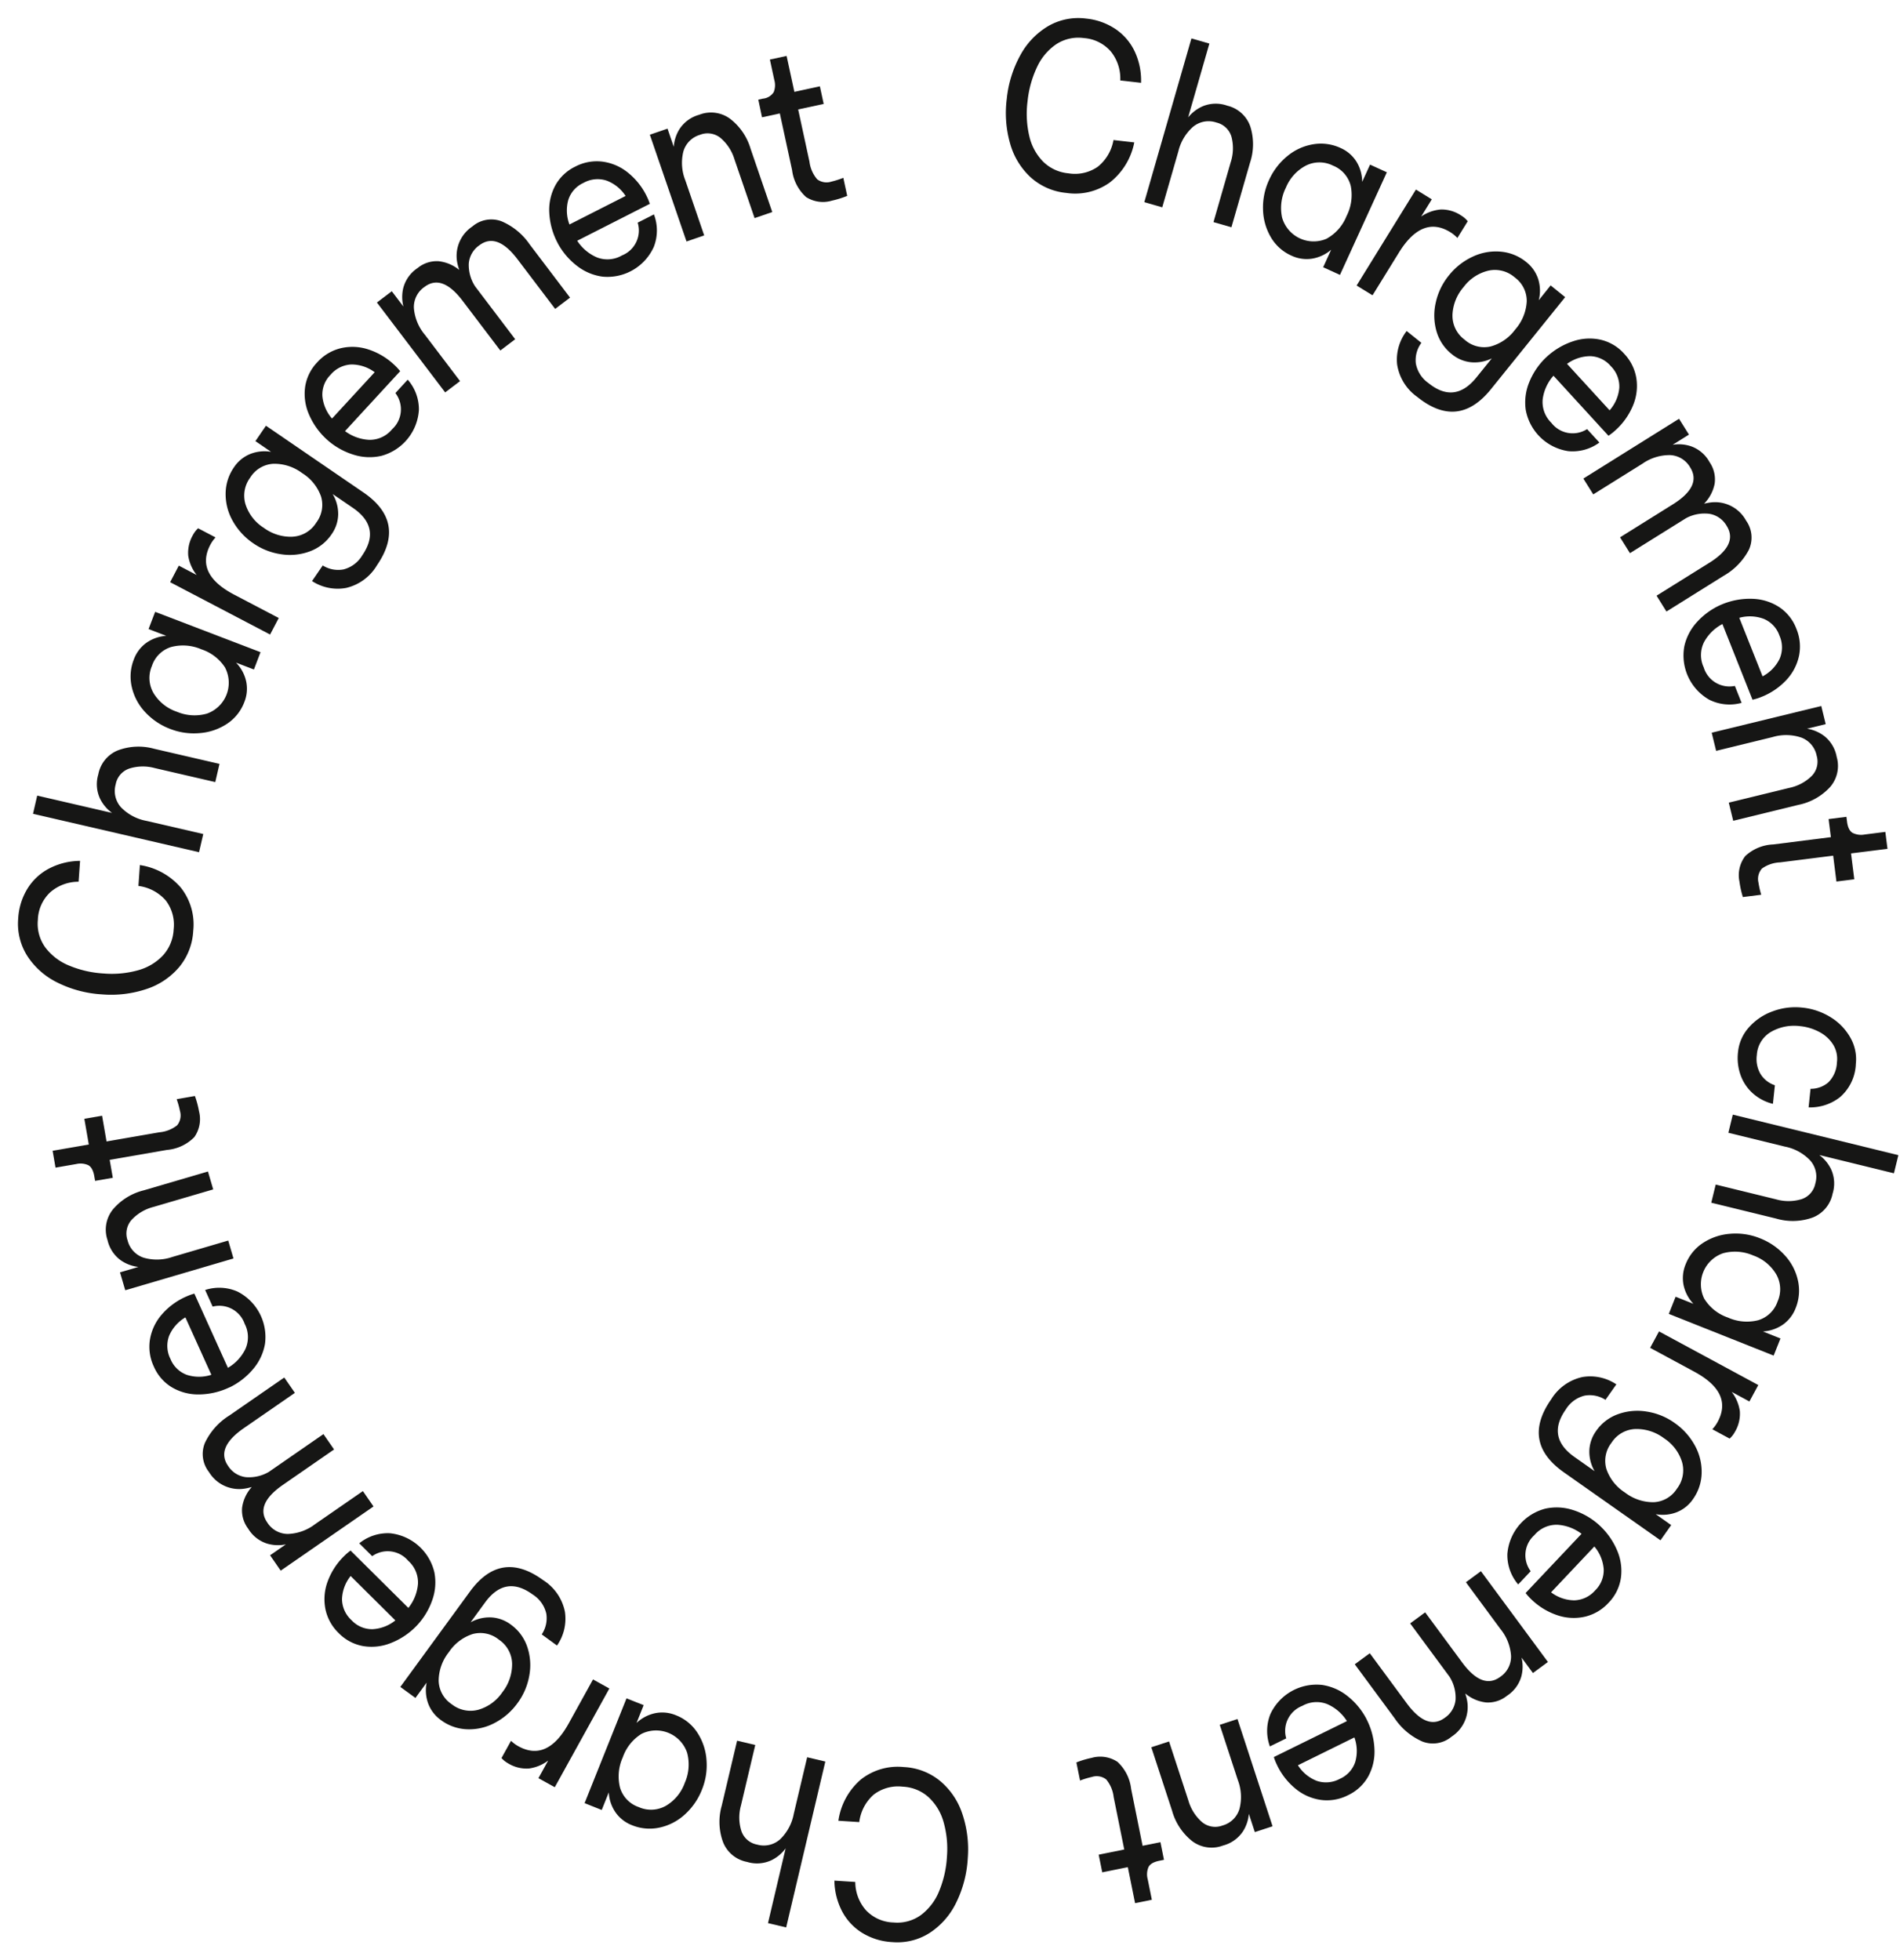 <svg xmlns="http://www.w3.org/2000/svg" width="148.749" height="153.478" viewBox="0 0 148.749 153.478"><g id="Groupe_112" data-name="Groupe 112" transform="translate(-653.407 582.006) rotate(-71)"><g id="Groupe_111" data-name="Groupe 111" transform="translate(640.241 451.359)"><path id="Trac&#xE9;_928" data-name="Trac&#xE9; 928" d="M738.085,465.436a4.649,4.649,0,0,1-2.874,2,4.834,4.834,0,0,1-3.03-.115,5.66,5.66,0,0,1-2.468-1.869,8.722,8.722,0,0,1-1.528-3.161,8.967,8.967,0,0,1-.262-3.577,5.879,5.879,0,0,1,1.2-2.917,4.7,4.7,0,0,1,2.545-1.633,5,5,0,0,1,2.459-.073,4.379,4.379,0,0,1,2.043,1.1,5.348,5.348,0,0,1,1.341,2.083l-1.583.423a3.355,3.355,0,0,0-1.51-1.834,3.083,3.083,0,0,0-2.353-.208,3.156,3.156,0,0,0-1.838,1.239,4.378,4.378,0,0,0-.746,2.223,8.245,8.245,0,0,0,.289,2.754,7.679,7.679,0,0,0,1.119,2.482,4.19,4.19,0,0,0,1.742,1.47,3.237,3.237,0,0,0,2.185.127,3.128,3.128,0,0,0,1.945-1.317,3.416,3.416,0,0,0,.381-2.4l1.582-.423A5.249,5.249,0,0,1,738.085,465.436Z" transform="translate(-676.411 -452.438)" fill="#161615"></path><path id="Trac&#xE9;_929" data-name="Trac&#xE9; 929" d="M748.2,451.512l1.454-.153.625,5.982a3.023,3.023,0,0,1,.746-1.25,2.674,2.674,0,0,1,1.754-.75,2.523,2.523,0,0,1,2.274.83,4.592,4.592,0,0,1,1.049,2.658l.545,5.215-1.454.152-.506-4.841a3.529,3.529,0,0,0-.682-1.866,1.608,1.608,0,0,0-1.524-.606,1.91,1.91,0,0,0-1.562.985,3.709,3.709,0,0,0-.35,2.239l.473,4.523-1.454.152Z" transform="translate(-684.815 -451.359)" fill="#161615"></path><path id="Trac&#xE9;_930" data-name="Trac&#xE9; 930" d="M771.383,466.776l.052-1.5a3.034,3.034,0,0,1-1.117,1.221,2.784,2.784,0,0,1-1.582.4,3.522,3.522,0,0,1-2.046-.719A4.478,4.478,0,0,1,765.3,464.4a5.076,5.076,0,0,1-.45-2.29,5.129,5.129,0,0,1,.608-2.3,4.234,4.234,0,0,1,1.519-1.631,3.641,3.641,0,0,1,2.081-.549,2.79,2.79,0,0,1,1.551.5,3.035,3.035,0,0,1,1.031,1.3l.051-1.484,1.443.049-.3,8.828Zm-.6-2.174a3.507,3.507,0,0,0,.755-2.221,3.626,3.626,0,0,0-.6-2.306,2.3,2.3,0,0,0-1.9-.94,2.358,2.358,0,0,0-1.957.807,3.405,3.405,0,0,0-.789,2.2,3.55,3.55,0,0,0,.626,2.278,2.565,2.565,0,0,0,3.862.18Z" transform="translate(-691.686 -453.948)" fill="#161615"></path><path id="Trac&#xE9;_931" data-name="Trac&#xE9; 931" d="M781.093,467.587l1.328-8.733,1.445.22-.237,1.561a3.207,3.207,0,0,1,1.2-1.11,2.767,2.767,0,0,1,1.667-.184,1.928,1.928,0,0,1,.627.21l-.231,1.524a2.711,2.711,0,0,0-.682-.2q-2.56-.389-3.082,3.048l-.591,3.884Z" transform="translate(-698.395 -454.454)" fill="#161615"></path><path id="Trac&#xE9;_932" data-name="Trac&#xE9; 932" d="M792,463.1a4.251,4.251,0,0,1,1.857-1.234,3.647,3.647,0,0,1,2.151-.051,2.792,2.792,0,0,1,1.392.851,3.046,3.046,0,0,1,.7,1.5l.394-1.431,1.409.388-2.454,8.915q-1.088,3.95-5.044,2.86a3.81,3.81,0,0,1-2.47-1.713,3.669,3.669,0,0,1-.356-2.691l1.427.393a2.28,2.28,0,0,0,.241,1.646,2.406,2.406,0,0,0,1.526,1.025q2.547.7,3.266-1.908l.508-1.848a3.03,3.03,0,0,1-1.37.929,2.788,2.788,0,0,1-1.631.019,3.518,3.518,0,0,1-1.823-1.174,4.467,4.467,0,0,1-.945-2.043,5.076,5.076,0,0,1,.094-2.333A5.145,5.145,0,0,1,792,463.1Zm.37,4.829a2.322,2.322,0,0,0,1.629,1.384,2.293,2.293,0,0,0,2.078-.315,3.542,3.542,0,0,0,1.241-1.988,3.62,3.62,0,0,0-.048-2.381,2.28,2.28,0,0,0-1.611-1.35,2.361,2.361,0,0,0-2.091.331,3.405,3.405,0,0,0-1.279,1.958A3.554,3.554,0,0,0,792.365,467.925Z" transform="translate(-701.854 -455.618)" fill="#161615"></path><path id="Trac&#xE9;_933" data-name="Trac&#xE9; 933" d="M807.826,470.316a5.644,5.644,0,0,1,1.385-1.958,4.04,4.04,0,0,1,1.937-1,3.524,3.524,0,0,1,2.144.262A3.614,3.614,0,0,1,814.94,469a3.973,3.973,0,0,1,.616,2.064,5.37,5.37,0,0,1-.479,2.324,4.416,4.416,0,0,1-.32.6l-5.841-2.555a3.459,3.459,0,0,0-.028,2.019,2.266,2.266,0,0,0,1.369,1.42,2.1,2.1,0,0,0,2.759-.68l1.307.572a3.54,3.54,0,0,1-1.961,1.6,3.984,3.984,0,0,1-4.345-1.6,4.126,4.126,0,0,1-.628-2.059,5.566,5.566,0,0,1,.384-2.263Zm6.205,1.812a3.053,3.053,0,0,0-.022-1.928,2.261,2.261,0,0,0-1.289-1.272,2.185,2.185,0,0,0-1.788-.064,3.111,3.111,0,0,0-1.419,1.287Z" transform="translate(-709.25 -457.938)" fill="#161615"></path><path id="Trac&#xE9;_934" data-name="Trac&#xE9; 934" d="M824.134,472.783l1.214.814-.837,1.249a3.019,3.019,0,0,1,1.373-.483,2.677,2.677,0,0,1,1.829.546,2.362,2.362,0,0,1,1.045,1.367,3.048,3.048,0,0,1-.114,1.768q.255-.191.4-.277a2.764,2.764,0,0,1,3.149.141,2.277,2.277,0,0,1,1.131,2.013,5.075,5.075,0,0,1-.986,2.676l-2.919,4.357-1.215-.814,2.709-4.044q1.5-2.233.062-3.194a1.918,1.918,0,0,0-1.615-.312,3.059,3.059,0,0,0-1.532,1.055l-2.887,4.309-1.215-.814,2.709-4.044q1.5-2.233.061-3.193a1.907,1.907,0,0,0-1.83-.242,3.708,3.708,0,0,0-1.7,1.5l-2.531,3.779-1.215-.814Z" transform="translate(-714.136 -460.204)" fill="#161615"></path><path id="Trac&#xE9;_935" data-name="Trac&#xE9; 935" d="M841.97,491.762a5.637,5.637,0,0,1,1.982-1.352,4.037,4.037,0,0,1,2.164-.259,3.523,3.523,0,0,1,1.919.993,3.619,3.619,0,0,1,1.063,1.866,3.976,3.976,0,0,1-.143,2.149,5.37,5.37,0,0,1-1.26,2.012,4.421,4.421,0,0,1-.508.449l-4.583-4.434a3.458,3.458,0,0,0-.73,1.882,2.268,2.268,0,0,0,.787,1.808,2.1,2.1,0,0,0,2.823.325l1.025.993a3.543,3.543,0,0,1-2.4.818,3.986,3.986,0,0,1-3.513-3.019,4.129,4.129,0,0,1,.131-2.149,5.563,5.563,0,0,1,1.15-1.986Zm5.182,3.864a3.056,3.056,0,0,0,.653-1.814,2.257,2.257,0,0,0-.764-1.642,2.189,2.189,0,0,0-1.654-.685,3.112,3.112,0,0,0-1.778.711Z" transform="translate(-722.928 -467.355)" fill="#161615"></path><path id="Trac&#xE9;_936" data-name="Trac&#xE9; 936" d="M855.695,499.91l.9,1.154-1.187.924a3.022,3.022,0,0,1,1.455-.028,2.678,2.678,0,0,1,1.565,1.093,2.524,2.524,0,0,1,.5,2.368,4.594,4.594,0,0,1-1.7,2.3l-4.137,3.221-.9-1.153,3.841-2.99a3.533,3.533,0,0,0,1.222-1.566,1.608,1.608,0,0,0-.292-1.614,1.908,1.908,0,0,0-1.662-.8,3.706,3.706,0,0,0-2.085.886l-3.589,2.794-.9-1.154Z" transform="translate(-726.319 -471.405)" fill="#161615"></path><path id="Trac&#xE9;_937" data-name="Trac&#xE9; 937" d="M865.459,511.943l.191.316a1.124,1.124,0,0,0,.757.634,1.486,1.486,0,0,0,.915-.266l1.4-.847.693,1.145-2.46,1.49,1.059,1.748-1.206.73-1.058-1.748-3.586,2.171a2.614,2.614,0,0,0-1.1,1.016,1.223,1.223,0,0,0,.193,1.118,6.929,6.929,0,0,0,.582.78l-1.238.749a7.246,7.246,0,0,1-.735-1,2.451,2.451,0,0,1-.4-2.016,3.4,3.4,0,0,1,1.63-1.717l3.89-2.356-.739-1.22Z" transform="translate(-730.722 -476.305)" fill="#161615"></path><path id="Trac&#xE9;_938" data-name="Trac&#xE9; 938" d="M873.119,552.939a4.65,4.65,0,0,1-1.878-2.957,4.833,4.833,0,0,1,.245-3.023,5.658,5.658,0,0,1,1.973-2.385,8.706,8.706,0,0,1,3.224-1.39,8.982,8.982,0,0,1,3.586-.109,5.9,5.9,0,0,1,2.863,1.323,4.709,4.709,0,0,1,1.522,2.613,5.011,5.011,0,0,1-.032,2.461,4.387,4.387,0,0,1-1.185,1.994,5.347,5.347,0,0,1-2.138,1.249l-.355-1.6a3.36,3.36,0,0,0,1.9-1.43,3.078,3.078,0,0,0,.309-2.342,3.154,3.154,0,0,0-1.16-1.889,4.364,4.364,0,0,0-2.188-.841,8.209,8.209,0,0,0-2.763.17,7.676,7.676,0,0,0-2.529,1.012,4.181,4.181,0,0,0-1.544,1.676,3.244,3.244,0,0,0-.221,2.178,3.127,3.127,0,0,0,1.233,2,3.42,3.42,0,0,0,2.378.483l.354,1.6A5.249,5.249,0,0,1,873.119,552.939Z" transform="translate(-735.56 -489.172)" fill="#161615"></path><path id="Trac&#xE9;_939" data-name="Trac&#xE9; 939" d="M886.879,564.01l.075,1.46-6.006.309a3.027,3.027,0,0,1,1.209.811,2.676,2.676,0,0,1,.656,1.792,2.522,2.522,0,0,1-.948,2.227,4.6,4.6,0,0,1-2.71.907l-5.237.269-.075-1.46,4.861-.251a3.538,3.538,0,0,0,1.9-.583,1.609,1.609,0,0,0,.685-1.49,1.911,1.911,0,0,0-.9-1.612,3.709,3.709,0,0,0-2.216-.467l-4.542.234-.075-1.46Z" transform="translate(-736.57 -497.87)" fill="#161615"></path><path id="Trac&#xE9;_940" data-name="Trac&#xE9; 940" d="M873.02,586.153l1.5.145a3.041,3.041,0,0,1-1.15-1.191,2.792,2.792,0,0,1-.3-1.6,3.517,3.517,0,0,1,.845-2,4.473,4.473,0,0,1,1.852-1.28,5.076,5.076,0,0,1,2.314-.306,5.136,5.136,0,0,1,2.259.75,4.233,4.233,0,0,1,1.532,1.617,3.645,3.645,0,0,1,.419,2.111,2.79,2.79,0,0,1-.6,1.517,3.042,3.042,0,0,1-1.357.948l1.478.143-.14,1.438-8.792-.854Zm2.208-.467a3.507,3.507,0,0,0,2.169.892,3.624,3.624,0,0,0,2.339-.454,2.3,2.3,0,0,0,1.056-1.835,2.359,2.359,0,0,0-.683-2,3.408,3.408,0,0,0-2.148-.925,3.547,3.547,0,0,0-2.313.483,2.566,2.566,0,0,0-.42,3.843Z" transform="translate(-736.292 -504.428)" fill="#161615"></path><path id="Trac&#xE9;_941" data-name="Trac&#xE9; 941" d="M872.038,595.563l8.617,1.943-.321,1.426-1.54-.347a3.2,3.2,0,0,1,1.022,1.278,2.768,2.768,0,0,1,.065,1.676,1.906,1.906,0,0,1-.253.611l-1.5-.339a2.745,2.745,0,0,0,.247-.667q.569-2.525-2.823-3.29l-3.831-.864Z" transform="translate(-735.812 -510.897)" fill="#161615"></path><path id="Trac&#xE9;_942" data-name="Trac&#xE9; 942" d="M872.392,606.712a4.251,4.251,0,0,1,1.084,1.948,3.646,3.646,0,0,1-.118,2.149,2.791,2.791,0,0,1-.958,1.32,3.041,3.041,0,0,1-1.55.582l1.4.5-.5,1.375-8.7-3.146q-3.853-1.394-2.457-5.254a3.819,3.819,0,0,1,1.9-2.327,3.667,3.667,0,0,1,2.71-.143l-.5,1.391a2.281,2.281,0,0,0-1.659.111,2.4,2.4,0,0,0-1.141,1.441q-.9,2.484,1.646,3.406l1.8.652a3.036,3.036,0,0,1-.818-1.438,2.8,2.8,0,0,1,.109-1.628,3.518,3.518,0,0,1,1.314-1.726,4.471,4.471,0,0,1,2.112-.781,5.072,5.072,0,0,1,2.318.277A5.134,5.134,0,0,1,872.392,606.712Zm-4.843-.01a2.321,2.321,0,0,0-1.507,1.515,2.291,2.291,0,0,0,.151,2.1,3.536,3.536,0,0,0,1.884,1.394,3.618,3.618,0,0,0,2.377.139,2.278,2.278,0,0,0,1.473-1.5,2.36,2.36,0,0,0-.166-2.111,3.407,3.407,0,0,0-1.851-1.428A3.552,3.552,0,0,0,867.549,606.7Z" transform="translate(-731.068 -514.186)" fill="#161615"></path><path id="Trac&#xE9;_943" data-name="Trac&#xE9; 943" d="M866.917,622.157a5.625,5.625,0,0,1,1.832,1.547,4.033,4.033,0,0,1,.831,2.015,3.528,3.528,0,0,1-.443,2.114,3.619,3.619,0,0,1-1.513,1.524,3.983,3.983,0,0,1-2.109.437,5.369,5.369,0,0,1-2.274-.675,4.368,4.368,0,0,1-.57-.37l3.044-5.6a3.457,3.457,0,0,0-2.009-.2,2.266,2.266,0,0,0-1.531,1.243,2.1,2.1,0,0,0,.443,2.806l-.681,1.254a3.545,3.545,0,0,1-1.431-2.09,3.99,3.99,0,0,1,1.968-4.193,4.148,4.148,0,0,1,2.105-.45,5.557,5.557,0,0,1,2.222.576Zm-2.334,6.029a3.055,3.055,0,0,0,1.922.142,2.258,2.258,0,0,0,1.377-1.176,2.191,2.191,0,0,0,.217-1.777,3.11,3.11,0,0,0-1.162-1.523Z" transform="translate(-731.146 -521.612)" fill="#161615"></path><path id="Trac&#xE9;_944" data-name="Trac&#xE9; 944" d="M859.2,638.089l-.92,1.137-1.169-.946a3.01,3.01,0,0,1,.358,1.411,2.676,2.676,0,0,1-.709,1.771,2.369,2.369,0,0,1-1.457.918,3.051,3.051,0,0,1-1.75-.273q.166.271.24.421a2.763,2.763,0,0,1-.426,3.123,2.276,2.276,0,0,1-2.107.945,5.075,5.075,0,0,1-2.576-1.225l-4.075-3.3.921-1.136L849.307,644q2.088,1.691,3.175.349a1.92,1.92,0,0,0,.457-1.579,3.065,3.065,0,0,0-.912-1.622L848,637.882l.92-1.136,3.783,3.064q2.089,1.691,3.175.349a1.91,1.91,0,0,0,.406-1.8,3.7,3.7,0,0,0-1.336-1.829l-3.534-2.863.92-1.136Z" transform="translate(-724.618 -526.16)" fill="#161615"></path><path id="Trac&#xE9;_945" data-name="Trac&#xE9; 945" d="M842.742,654.274a5.643,5.643,0,0,1,1.164,2.1,4.043,4.043,0,0,1,.06,2.179,3.525,3.525,0,0,1-1.166,1.818,3.615,3.615,0,0,1-1.955.887,3.98,3.98,0,0,1-2.127-.34,5.372,5.372,0,0,1-1.887-1.439,4.41,4.41,0,0,1-.4-.548l4.836-4.156a3.458,3.458,0,0,0-1.807-.9,2.267,2.267,0,0,0-1.874.618,2.105,2.105,0,0,0-.583,2.781l-1.082.929a3.544,3.544,0,0,1-.594-2.462,3.985,3.985,0,0,1,3.329-3.22,4.128,4.128,0,0,1,2.128.328,5.554,5.554,0,0,1,1.872,1.327Zm-4.324,4.806a3.054,3.054,0,0,0,1.747.816,2.258,2.258,0,0,0,1.705-.61,2.192,2.192,0,0,0,.834-1.584,3.11,3.11,0,0,0-.545-1.837Z" transform="translate(-720.775 -534.402)" fill="#161615"></path><path id="Trac&#xE9;_946" data-name="Trac&#xE9; 946" d="M831.864,667.177l-1.23.79-.813-1.265a3.014,3.014,0,0,1-.1,1.451,2.679,2.679,0,0,1-1.229,1.46,2.523,2.523,0,0,1-2.4.282,4.6,4.6,0,0,1-2.134-1.9l-2.835-4.411,1.23-.79,2.631,4.095a3.528,3.528,0,0,0,1.449,1.359,1.61,1.61,0,0,0,1.634-.146,1.907,1.907,0,0,0,.951-1.583,3.7,3.7,0,0,0-.695-2.156l-2.459-3.826,1.23-.791Z" transform="translate(-714.92 -537.397)" fill="#161615"></path><path id="Trac&#xE9;_947" data-name="Trac&#xE9; 947" d="M820.512,675.726l-.332.163c-.411.2-.643.434-.7.7a1.484,1.484,0,0,0,.185.935l.722,1.467-1.2.591L817.92,677l-1.833.9-.622-1.265,1.833-.9-1.851-3.76a2.619,2.619,0,0,0-.917-1.183,1.221,1.221,0,0,0-1.13.1,6.764,6.764,0,0,0-.828.513l-.639-1.3a7.278,7.278,0,0,1,1.056-.646,2.449,2.449,0,0,1,2.042-.219,3.4,3.4,0,0,1,1.57,1.773l2.009,4.081,1.279-.631Z" transform="translate(-711.129 -541.26)" fill="#161615"></path><path id="Trac&#xE9;_948" data-name="Trac&#xE9; 948" d="M790.162,684.329a2.334,2.334,0,0,0,1.691.122,2.131,2.131,0,0,0,1.222-.736,2.806,2.806,0,0,0,.579-1.329,4.012,4.012,0,0,0-.056-1.578,3.636,3.636,0,0,0-1.16-2.009,2.251,2.251,0,0,0-2.087-.464,2.322,2.322,0,0,0-1.293.742,2.086,2.086,0,0,0-.48,1.365l-1.425.328a3.666,3.666,0,0,1,.242-1.7,3.466,3.466,0,0,1,1.017-1.391,4,4,0,0,1,1.709-.818,3.374,3.374,0,0,1,2.085.184A4.507,4.507,0,0,1,794,678.4a5.015,5.015,0,0,1,1.022,2.078,5.158,5.158,0,0,1,.012,2.361,4.411,4.411,0,0,1-1.008,1.978,3.4,3.4,0,0,1-1.8,1.071,3.613,3.613,0,0,1-2.867-.322A3.779,3.779,0,0,1,787.8,683.5l1.424-.329A2.1,2.1,0,0,0,790.162,684.329Z" transform="translate(-700.891 -544.429)" fill="#161615"></path><path id="Trac&#xE9;_949" data-name="Trac&#xE9; 949" d="M780.313,692.276l-1.457.134-.549-5.989a3.019,3.019,0,0,1-.762,1.24,2.677,2.677,0,0,1-1.764.728,2.526,2.526,0,0,1-2.263-.858,4.6,4.6,0,0,1-1.015-2.672l-.48-5.221,1.456-.134.445,4.847a3.531,3.531,0,0,0,.658,1.874,1.611,1.611,0,0,0,1.517.625,1.908,1.908,0,0,0,1.573-.966,3.7,3.7,0,0,0,.379-2.233l-.416-4.53,1.456-.134Z" transform="translate(-694.651 -545.341)" fill="#161615"></path><path id="Trac&#xE9;_950" data-name="Trac&#xE9; 950" d="M757.312,679.621l-.071,1.5a3.039,3.039,0,0,1,1.133-1.207,2.793,2.793,0,0,1,1.588-.377,3.521,3.521,0,0,1,2.037.746,4.473,4.473,0,0,1,1.37,1.786,5.066,5.066,0,0,1,.42,2.3,5.137,5.137,0,0,1-.637,2.293,4.242,4.242,0,0,1-1.54,1.612,3.65,3.65,0,0,1-2.087.523,2.793,2.793,0,0,1-1.545-.525,3.04,3.04,0,0,1-1.014-1.308l-.07,1.483-1.443-.068.416-8.824Zm.576,2.181a3.506,3.506,0,0,0-.783,2.212,3.623,3.623,0,0,0,.569,2.313,2.3,2.3,0,0,0,1.885.963,2.358,2.358,0,0,0,1.968-.782,3.4,3.4,0,0,0,.817-2.191,3.552,3.552,0,0,0-.6-2.286,2.567,2.567,0,0,0-3.86-.229Z" transform="translate(-687.809 -545.567)" fill="#161615"></path><path id="Trac&#xE9;_951" data-name="Trac&#xE9; 951" d="M749.212,678.929l-1.439,8.715-1.443-.238.258-1.557a3.213,3.213,0,0,1-1.216,1.094,2.765,2.765,0,0,1-1.669.162,1.921,1.921,0,0,1-.625-.217l.251-1.52a2.761,2.761,0,0,0,.68.207q2.554.422,3.121-3.009l.64-3.876Z" transform="translate(-682.7 -545.219)" fill="#161615"></path><path id="Trac&#xE9;_952" data-name="Trac&#xE9; 952" d="M735.148,680.08a4.244,4.244,0,0,1-1.872,1.209,3.644,3.644,0,0,1-2.152.023,2.79,2.79,0,0,1-1.38-.869,3.041,3.041,0,0,1-.682-1.509l-.413,1.427-1.4-.406,2.57-8.882q1.14-3.936,5.082-2.8a3.816,3.816,0,0,1,2.447,1.746,3.66,3.66,0,0,1,.32,2.695l-1.422-.412a2.273,2.273,0,0,0-.22-1.648,2.4,2.4,0,0,0-1.513-1.045q-2.538-.735-3.29,1.865l-.534,1.842a3.043,3.043,0,0,1,1.383-.911,2.8,2.8,0,0,1,1.631,0,3.517,3.517,0,0,1,1.808,1.2,4.466,4.466,0,0,1,.918,2.056A5.073,5.073,0,0,1,736.3,678,5.147,5.147,0,0,1,735.148,680.08Zm-.306-4.834a2.323,2.323,0,0,0-1.611-1.4,2.292,2.292,0,0,0-2.081.288,3.542,3.542,0,0,0-1.268,1.971,3.619,3.619,0,0,0,.017,2.382,2.277,2.277,0,0,0,1.593,1.371,2.357,2.357,0,0,0,2.1-.3,3.408,3.408,0,0,0,1.3-1.94A3.56,3.56,0,0,0,734.842,675.246Z" transform="translate(-676.163 -540.813)" fill="#161615"></path><path id="Trac&#xE9;_953" data-name="Trac&#xE9; 953" d="M721.046,675.635a5.641,5.641,0,0,1-1.411,1.94,4.034,4.034,0,0,1-1.949.974,3.528,3.528,0,0,1-2.141-.289,3.621,3.621,0,0,1-1.629-1.4,3.986,3.986,0,0,1-.589-2.072,5.375,5.375,0,0,1,.508-2.318,4.374,4.374,0,0,1,.328-.594l5.808,2.631a3.453,3.453,0,0,0,.053-2.018,2.269,2.269,0,0,0-1.35-1.438,2.1,2.1,0,0,0-2.767.645l-1.3-.589a3.547,3.547,0,0,1,1.982-1.578,3.987,3.987,0,0,1,4.324,1.66,4.129,4.129,0,0,1,.6,2.067,5.551,5.551,0,0,1-.413,2.258Zm-6.182-1.892a3.056,3.056,0,0,0,0,1.928,2.259,2.259,0,0,0,1.272,1.288,2.19,2.19,0,0,0,1.788.087,3.107,3.107,0,0,0,1.435-1.268Z" transform="translate(-670.416 -541.373)" fill="#161615"></path><path id="Trac&#xE9;_954" data-name="Trac&#xE9; 954" d="M700.63,669.429l-1.2-.829.853-1.238a3.016,3.016,0,0,1-1.379.465,2.675,2.675,0,0,1-1.821-.57,2.363,2.363,0,0,1-1.027-1.38,3.052,3.052,0,0,1,.136-1.766c-.171.125-.305.215-.4.271a2.763,2.763,0,0,1-3.146-.183,2.277,2.277,0,0,1-1.106-2.028,5.077,5.077,0,0,1,1.021-2.663l2.975-4.318,1.2.83-2.762,4.008q-1.525,2.212-.1,3.192a1.921,1.921,0,0,0,1.61.333,3.069,3.069,0,0,0,1.547-1.035l2.943-4.272,1.2.83-2.761,4.009q-1.524,2.212-.1,3.192a1.911,1.911,0,0,0,1.828.266,3.707,3.707,0,0,0,1.72-1.473l2.581-3.745,1.2.829Z" transform="translate(-661.419 -535.516)" fill="#161615"></path><path id="Trac&#xE9;_955" data-name="Trac&#xE9; 955" d="M686.84,653.982a5.626,5.626,0,0,1-2,1.325,4.033,4.033,0,0,1-2.167.233,3.529,3.529,0,0,1-1.905-1.019,3.616,3.616,0,0,1-1.039-1.879,3.984,3.984,0,0,1,.172-2.147,5.365,5.365,0,0,1,1.286-1.994,4.275,4.275,0,0,1,.514-.443l4.524,4.493a3.456,3.456,0,0,0,.755-1.872,2.266,2.266,0,0,0-.764-1.818,2.1,2.1,0,0,0-2.818-.362l-1.012-1.005a3.542,3.542,0,0,1,2.407-.787,3.988,3.988,0,0,1,3.472,3.065,4.123,4.123,0,0,1-.159,2.147,5.551,5.551,0,0,1-1.175,1.971Zm-5.132-3.932a3.053,3.053,0,0,0-.676,1.8,2.257,2.257,0,0,0,.743,1.652,2.188,2.188,0,0,0,1.644.706,3.113,3.113,0,0,0,1.788-.688Z" transform="translate(-656.514 -532.011)" fill="#161615"></path><path id="Trac&#xE9;_956" data-name="Trac&#xE9; 956" d="M672.052,644.128l-.882-1.165,1.2-.908a3.026,3.026,0,0,1-1.456.009,2.683,2.683,0,0,1-1.55-1.114,2.528,2.528,0,0,1-.466-2.375,4.6,4.6,0,0,1,1.733-2.273l4.181-3.164.882,1.165-3.881,2.938a3.532,3.532,0,0,0-1.244,1.549,1.611,1.611,0,0,0,.27,1.618,1.911,1.911,0,0,0,1.652.827,3.71,3.71,0,0,0,2.1-.858l3.626-2.745.882,1.165Z" transform="translate(-652.023 -526.411)" fill="#161615"></path><path id="Trac&#xE9;_957" data-name="Trac&#xE9; 957" d="M662.64,633.315l-.187-.319q-.349-.593-.749-.643a1.481,1.481,0,0,0-.919.254l-1.41.828-.679-1.154,2.48-1.456-1.035-1.761,1.216-.714,1.035,1.761,3.614-2.122a2.618,2.618,0,0,0,1.113-1,1.22,1.22,0,0,0-.179-1.12,6.665,6.665,0,0,0-.571-.788l1.248-.733a7.241,7.241,0,0,1,.722,1.006,2.448,2.448,0,0,1,.369,2.02,3.4,3.4,0,0,1-1.652,1.7l-3.922,2.3.722,1.229Z" transform="translate(-647.861 -522.781)" fill="#161615"></path><path id="Trac&#xE9;_958" data-name="Trac&#xE9; 958" d="M654.334,597.427a4.651,4.651,0,0,1,2.019,2.863,4.832,4.832,0,0,1-.1,3.03A5.663,5.663,0,0,1,654.4,605.8a8.725,8.725,0,0,1-3.153,1.545,8.988,8.988,0,0,1-3.576.281,5.888,5.888,0,0,1-2.923-1.183,4.7,4.7,0,0,1-1.646-2.536,5.006,5.006,0,0,1-.087-2.459,4.391,4.391,0,0,1,1.087-2.05,5.359,5.359,0,0,1,2.076-1.351l.432,1.58a3.362,3.362,0,0,0-1.826,1.521,3.083,3.083,0,0,0-.195,2.354,3.157,3.157,0,0,0,1.25,1.831,4.372,4.372,0,0,0,2.226.735,8.229,8.229,0,0,0,2.752-.3,7.69,7.69,0,0,0,2.477-1.131,4.188,4.188,0,0,0,1.461-1.75,3.236,3.236,0,0,0,.115-2.186,3.128,3.128,0,0,0-1.327-1.938,3.419,3.419,0,0,0-2.4-.367l-.432-1.581A5.248,5.248,0,0,1,654.334,597.427Z" transform="translate(-641.338 -511.38)" fill="#161615"></path><path id="Trac&#xE9;_959" data-name="Trac&#xE9; 959" d="M640.386,589.025l-.145-1.455,5.985-.6a3,3,0,0,1-1.246-.753,2.674,2.674,0,0,1-.742-1.758,2.523,2.523,0,0,1,.84-2.27,4.6,4.6,0,0,1,2.664-1.036l5.217-.52.145,1.454-4.844.483a3.523,3.523,0,0,0-1.868.673,1.609,1.609,0,0,0-.614,1.522,1.911,1.911,0,0,0,.978,1.566,3.711,3.711,0,0,0,2.236.361l4.526-.451.146,1.455Z" transform="translate(-640.241 -504.735)" fill="#161615"></path><path id="Trac&#xE9;_960" data-name="Trac&#xE9; 960" d="M655.869,565.987l-1.5-.073a3.036,3.036,0,0,1,1.2,1.134,2.787,2.787,0,0,1,.374,1.588,3.516,3.516,0,0,1-.749,2.036,4.475,4.475,0,0,1-1.788,1.367,5.07,5.07,0,0,1-2.3.417,5.133,5.133,0,0,1-2.293-.641,4.252,4.252,0,0,1-1.609-1.542,3.653,3.653,0,0,1-.519-2.089,2.791,2.791,0,0,1,.528-1.544,3.033,3.033,0,0,1,1.31-1.012l-1.483-.072.07-1.443,8.823.432Zm-2.183.572a3.51,3.51,0,0,0-2.209-.787,3.629,3.629,0,0,0-2.314.566,2.3,2.3,0,0,0-.966,1.884,2.358,2.358,0,0,0,.779,1.969,3.407,3.407,0,0,0,2.19.821,3.55,3.55,0,0,0,2.286-.593,2.566,2.566,0,0,0,.235-3.86Z" transform="translate(-642.902 -497.912)" fill="#161615"></path><path id="Trac&#xE9;_961" data-name="Trac&#xE9; 961" d="M656.818,557.892l-8.7-1.524.253-1.44,1.555.272a3.2,3.2,0,0,1-1.082-1.227,2.756,2.756,0,0,1-.146-1.671,1.941,1.941,0,0,1,.223-.622l1.518.266a2.734,2.734,0,0,0-.214.678q-.447,2.55,2.978,3.15l3.869.677Z" transform="translate(-643.493 -492.78)" fill="#161615"></path><path id="Trac&#xE9;_962" data-name="Trac&#xE9; 962" d="M652.681,543.741a4.245,4.245,0,0,1-1.177-1.892,3.646,3.646,0,0,1,.015-2.152,2.788,2.788,0,0,1,.892-1.365,3.033,3.033,0,0,1,1.519-.656l-1.419-.437.431-1.4,8.836,2.723q3.916,1.206,2.707,5.128a3.816,3.816,0,0,1-1.787,2.417,3.662,3.662,0,0,1-2.7.274l.436-1.414a2.28,2.28,0,0,0,1.652-.191,2.4,2.4,0,0,0,1.07-1.495q.779-2.526-1.808-3.323l-1.832-.564a3.04,3.04,0,0,1,.887,1.4,2.8,2.8,0,0,1-.031,1.632,3.524,3.524,0,0,1-1.229,1.787,4.475,4.475,0,0,1-2.071.882,5.069,5.069,0,0,1-2.329-.165A5.136,5.136,0,0,1,652.681,543.741Zm4.837-.223a2.323,2.323,0,0,0,1.433-1.586,2.294,2.294,0,0,0-.252-2.087,3.54,3.54,0,0,0-1.949-1.3,3.628,3.628,0,0,0-2.382-.024,2.28,2.28,0,0,0-1.4,1.569,2.36,2.36,0,0,0,.267,2.1,3.409,3.409,0,0,0,1.918,1.338A3.553,3.553,0,0,0,657.518,543.518Z" transform="translate(-644.827 -486.24)" fill="#161615"></path><path id="Trac&#xE9;_963" data-name="Trac&#xE9; 963" d="M660.384,529.79a5.644,5.644,0,0,1-1.9-1.457,4.036,4.036,0,0,1-.925-1.973,3.53,3.53,0,0,1,.341-2.133,3.617,3.617,0,0,1,1.438-1.594,3.978,3.978,0,0,1,2.086-.538,5.355,5.355,0,0,1,2.3.565,4.386,4.386,0,0,1,.587.342l-2.773,5.742a3.459,3.459,0,0,0,2.016.1,2.266,2.266,0,0,0,1.47-1.315,2.1,2.1,0,0,0-.577-2.782l.621-1.285a3.545,3.545,0,0,1,1.529,2.02,3.988,3.988,0,0,1-1.765,4.282,4.132,4.132,0,0,1-2.081.55,5.563,5.563,0,0,1-2.247-.469Zm2.044-6.132a3.05,3.05,0,0,0-1.927-.051,2.257,2.257,0,0,0-1.319,1.241,2.191,2.191,0,0,0-.132,1.785,3.11,3.11,0,0,0,1.233,1.466Z" transform="translate(-647.371 -480.564)" fill="#161615"></path><path id="Trac&#xE9;_964" data-name="Trac&#xE9; 964" d="M663.528,509.465l.867-1.178,1.211.891a3.022,3.022,0,0,1-.422-1.393,2.677,2.677,0,0,1,.625-1.8A2.368,2.368,0,0,1,667.22,505a3.053,3.053,0,0,1,1.761.191q-.18-.263-.259-.409a2.763,2.763,0,0,1,.279-3.14,2.278,2.278,0,0,1,2.061-1.042,5.072,5.072,0,0,1,2.63,1.1l4.224,3.106-.865,1.178L673.13,503.1q-2.166-1.591-3.188-.2a1.922,1.922,0,0,0-.382,1.6,3.065,3.065,0,0,0,.986,1.578l4.179,3.072-.866,1.178-3.922-2.883q-2.165-1.592-3.187-.2a1.908,1.908,0,0,0-.322,1.818,3.7,3.7,0,0,0,1.42,1.765l3.664,2.694-.867,1.178Z" transform="translate(-649.856 -471.686)" fill="#161615"></path><path id="Trac&#xE9;_965" data-name="Trac&#xE9; 965" d="M683.28,496.207a5.637,5.637,0,0,1-1.26-2.041,4.037,4.037,0,0,1-.161-2.173,3.523,3.523,0,0,1,1.08-1.871,3.616,3.616,0,0,1,1.912-.976,3.972,3.972,0,0,1,2.141.241,5.36,5.36,0,0,1,1.951,1.35,4.425,4.425,0,0,1,.426.528l-4.638,4.375a3.454,3.454,0,0,0,1.846.816,2.269,2.269,0,0,0,1.842-.7,2.1,2.1,0,0,0,.454-2.805l1.038-.979a3.547,3.547,0,0,1,.708,2.432,3.987,3.987,0,0,1-3.176,3.371,4.14,4.14,0,0,1-2.141-.229,5.563,5.563,0,0,1-1.932-1.239Zm4.1-5a3.047,3.047,0,0,0-1.782-.734,2.257,2.257,0,0,0-1.674.688,2.191,2.191,0,0,0-.76,1.621,3.113,3.113,0,0,0,.629,1.81Z" transform="translate(-657.39 -466.938)" fill="#161615"></path><path id="Trac&#xE9;_966" data-name="Trac&#xE9; 966" d="M692.131,481.737l1.192-.846.87,1.226a3.014,3.014,0,0,1,.036-1.455,2.682,2.682,0,0,1,1.161-1.515,2.527,2.527,0,0,1,2.388-.392,4.6,4.6,0,0,1,2.218,1.8l3.034,4.277-1.192.845-2.816-3.97a3.529,3.529,0,0,0-1.509-1.291,1.612,1.612,0,0,0-1.626.22,1.911,1.911,0,0,0-.877,1.625,3.709,3.709,0,0,0,.793,2.122l2.632,3.71-1.193.845Z" transform="translate(-661.665 -462.611)" fill="#161615"></path><path id="Trac&#xE9;_967" data-name="Trac&#xE9; 967" d="M704.593,472.633l.324-.179q.6-.331.664-.73a1.486,1.486,0,0,0-.228-.925l-.789-1.433,1.173-.645,1.386,2.519,1.79-.985.68,1.235-1.79.985,2.021,3.671a2.614,2.614,0,0,0,.969,1.14,1.219,1.219,0,0,0,1.126-.147,6.817,6.817,0,0,0,.8-.55l.7,1.268a7.181,7.181,0,0,1-1.026.693,2.445,2.445,0,0,1-2.03.312,3.4,3.4,0,0,1-1.648-1.7l-2.194-3.985-1.249.688Z" transform="translate(-666.798 -458.527)" fill="#161615"></path></g></g></svg>
